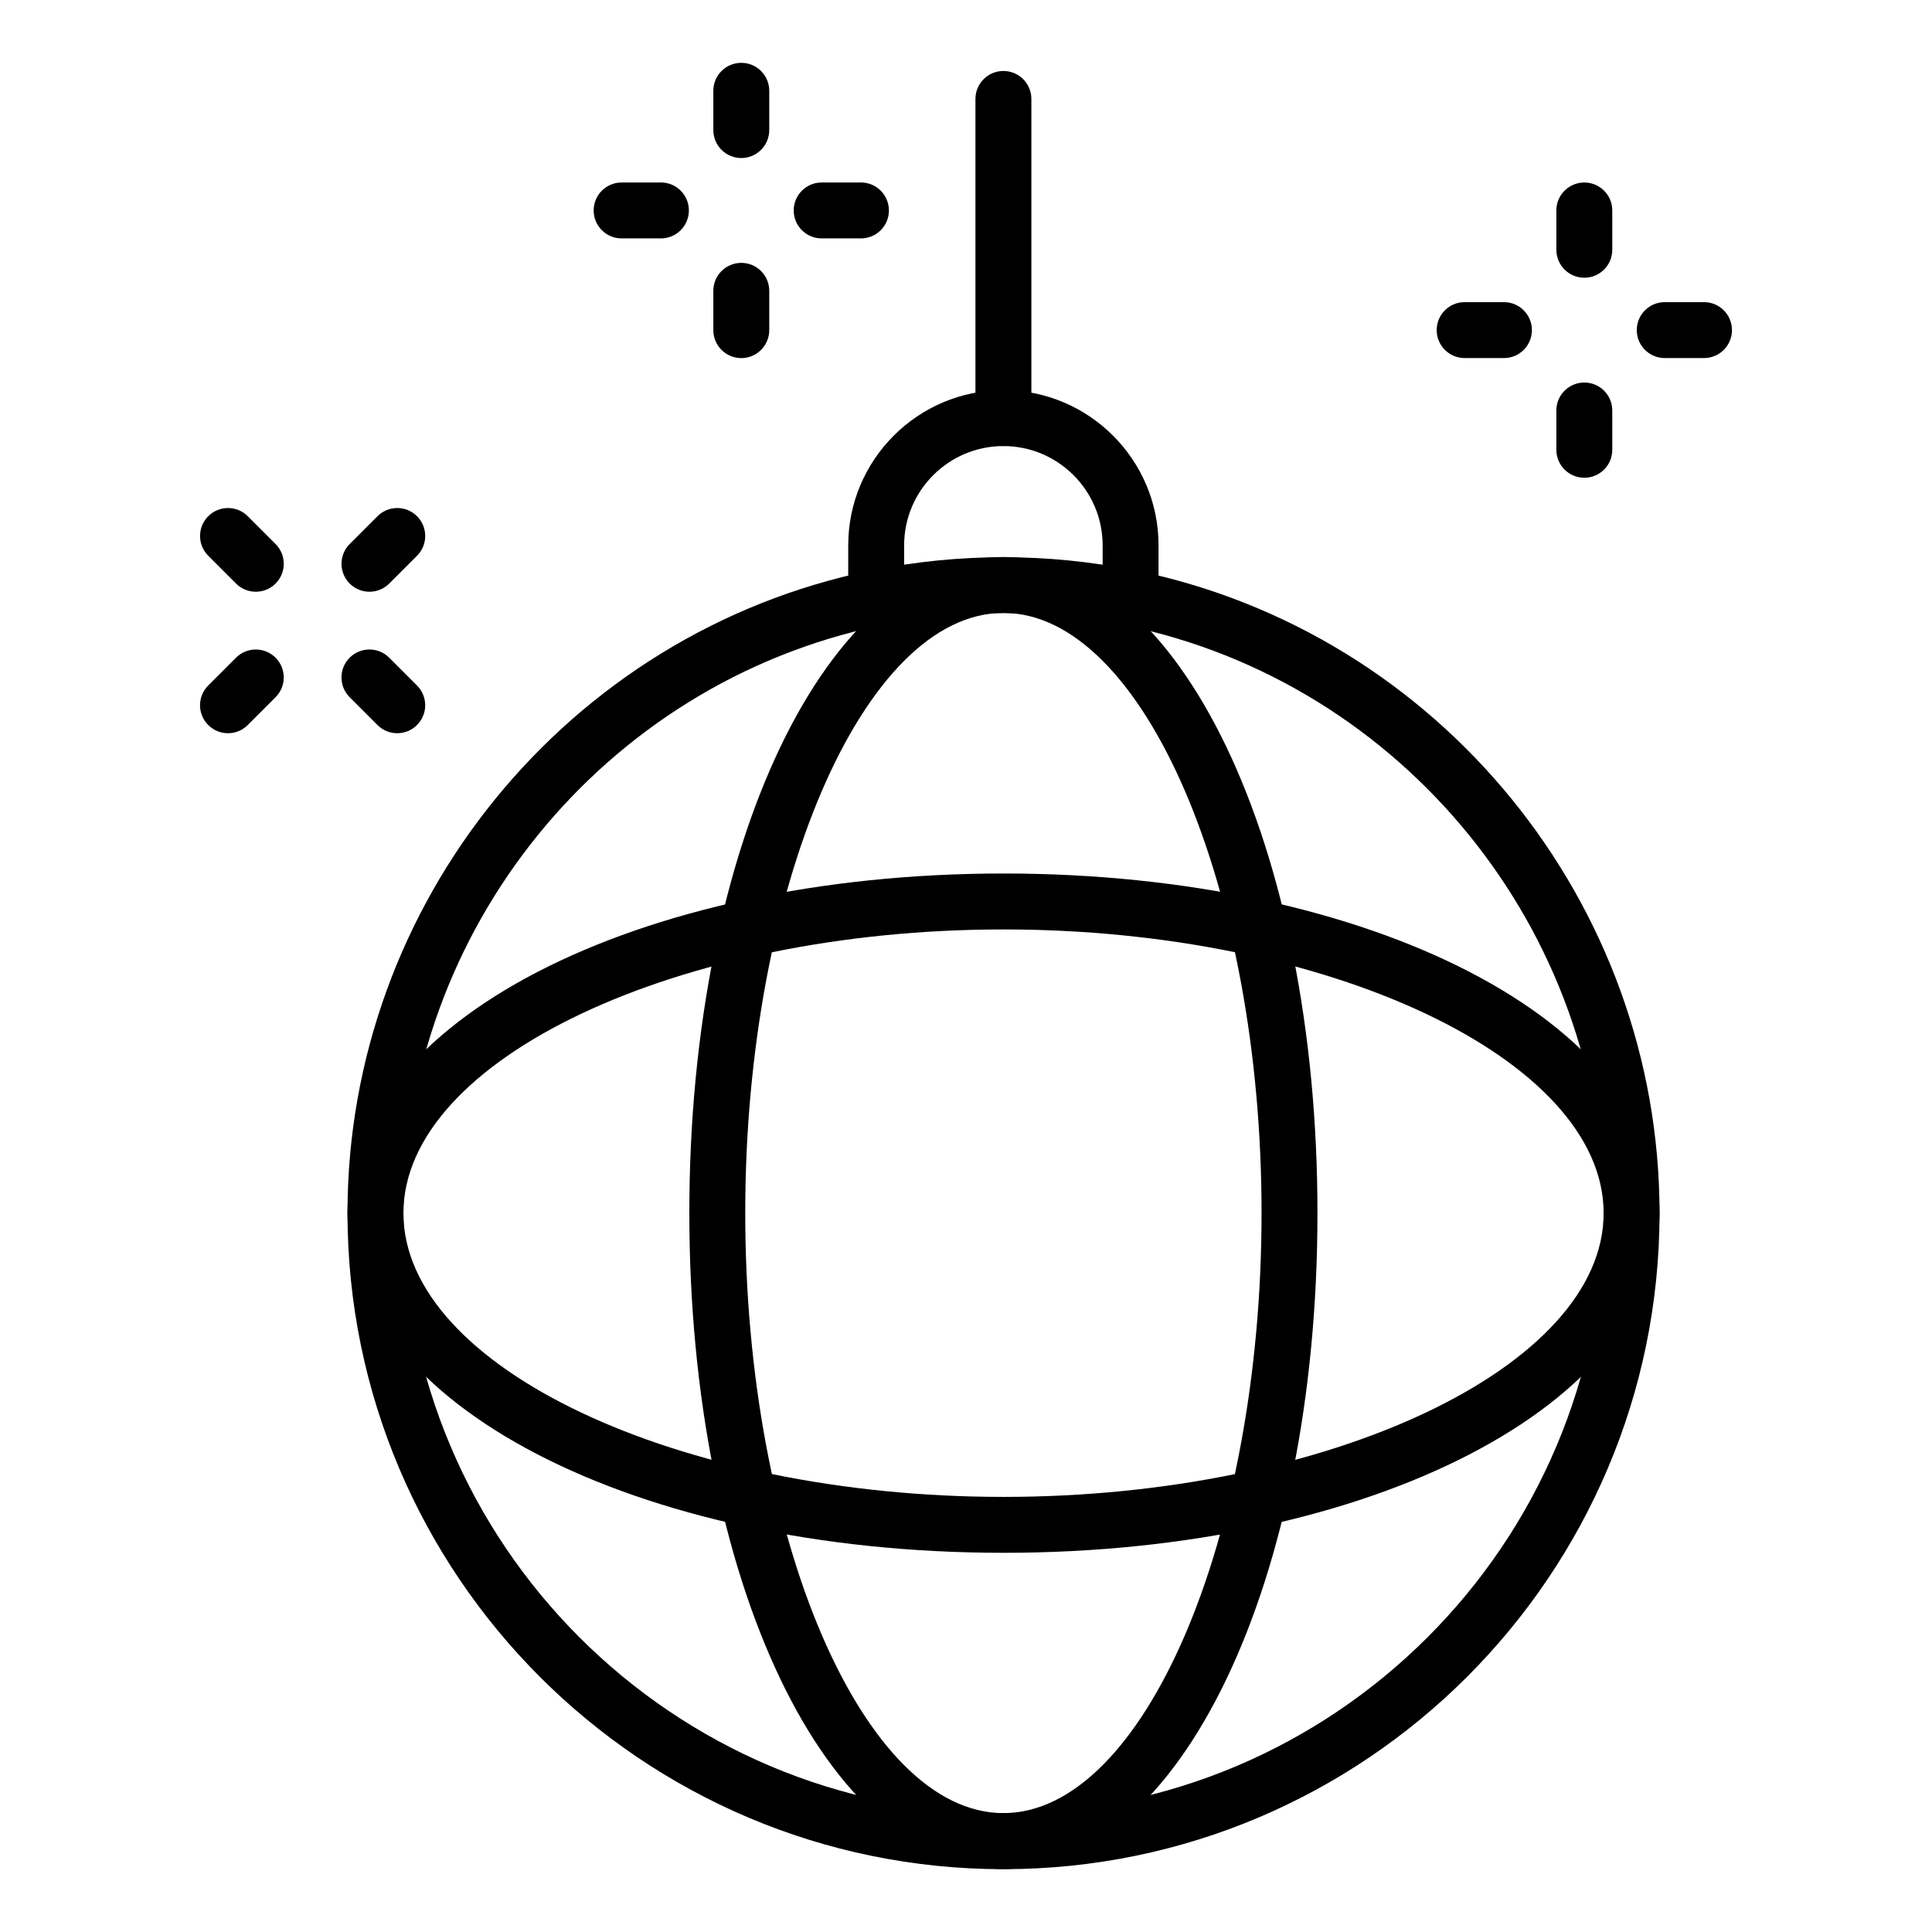 <?xml version="1.0" encoding="UTF-8"?>
<!-- Uploaded to: ICON Repo, www.svgrepo.com, Generator: ICON Repo Mixer Tools -->
<svg fill="#000000" width="800px" height="800px" version="1.1" viewBox="144 144 512 512" xmlns="http://www.w3.org/2000/svg">
 <g>
  <path d="m409.9 639.35c-95.844 0-173.81-78.012-173.81-173.89 0-82.156 58.297-153.77 138.61-170.25 0.219-0.043 0.441-0.078 0.664-0.109 22.699-4.578 46.445-4.578 69.141 0.016 0.211 0.027 0.414 0.059 0.598 0.094 80.359 16.504 138.69 88.105 138.69 170.25 0 95.883-78.008 173.89-173.89 173.89zm-32.715-329.54c-73.203 15.281-126.28 80.652-126.28 155.64 0 87.715 71.324 159.07 159 159.07 87.715 0 159.07-71.363 159.07-159.07 0-75-53.133-140.39-126.41-155.64-0.207-0.027-0.41-0.059-0.586-0.094-21.047-4.328-43.098-4.328-64.145 0-0.215 0.039-0.434 0.078-0.648 0.098z"/>
  <path d="m409.91 639.31c-46.672 0-83.23-76.363-83.23-173.85 0-97.488 36.559-173.85 83.23-173.85s83.23 76.363 83.23 173.85c0.004 97.492-36.559 173.85-83.23 173.85zm0-332.88c-37.086 0-68.414 72.832-68.414 159.03 0 86.203 31.328 159.03 68.414 159.03s68.414-72.832 68.414-159.03c0-86.199-31.328-159.03-68.414-159.03z"/>
  <path d="m409.95 555.51c-97.488 0-173.86-39.539-173.86-90.016 0-50.473 76.363-90.008 173.86-90.008 97.484 0 173.85 39.535 173.85 90.008-0.004 50.473-76.367 90.016-173.85 90.016zm0-165.2c-86.207 0-159.04 34.434-159.04 75.188 0 40.766 72.832 75.195 159.04 75.195 86.207 0 159.03-34.434 159.03-75.195 0-40.758-72.828-75.188-159.03-75.188z"/>
  <path d="m443.62 309.87c-4.09 0-7.41-3.312-7.41-7.41v-13.941c0-14.508-11.801-26.309-26.305-26.309s-26.301 11.801-26.301 26.309v13.941c0 4.094-3.316 7.41-7.41 7.41-4.09 0-7.41-3.312-7.41-7.41l0.004-13.941c0-22.676 18.445-41.125 41.117-41.125 22.676 0 41.121 18.449 41.121 41.125v13.941c0.004 4.098-3.316 7.41-7.406 7.41z"/>
  <path d="m409.91 262.21c-4.09 0-7.41-3.312-7.41-7.41l0.004-84.582c0-4.094 3.316-7.41 7.41-7.41 4.09 0 7.41 3.312 7.41 7.41v84.582c-0.004 4.094-3.32 7.41-7.414 7.41z"/>
  <path d="m563.86 270.61c-4.09 0-7.41-3.312-7.41-7.41v-10.418c0-4.094 3.316-7.41 7.41-7.41 4.09 0 7.41 3.312 7.41 7.41v10.418c0 4.098-3.316 7.41-7.41 7.41z"/>
  <path d="m563.86 217.6c-4.09 0-7.41-3.312-7.41-7.41v-10.418c0-4.094 3.316-7.41 7.41-7.41 4.09 0 7.41 3.312 7.41 7.41v10.418c0 4.094-3.316 7.41-7.41 7.41z"/>
  <path d="m542.56 238.89h-10.414c-4.09 0-7.41-3.312-7.41-7.41 0-4.094 3.316-7.41 7.41-7.41h10.414c4.09 0 7.41 3.312 7.41 7.41 0 4.094-3.316 7.41-7.41 7.41z"/>
  <path d="m595.58 238.89h-10.41c-4.09 0-7.41-3.312-7.41-7.41 0-4.094 3.316-7.41 7.41-7.41h10.41c4.09 0 7.41 3.312 7.41 7.41-0.004 4.094-3.32 7.41-7.41 7.41z"/>
  <path d="m340.45 238.9c-4.09 0-7.41-3.312-7.41-7.41v-10.418c0-4.094 3.316-7.41 7.41-7.41 4.09 0 7.41 3.312 7.41 7.41v10.418c-0.004 4.094-3.32 7.41-7.41 7.41z"/>
  <path d="m340.45 185.88c-4.09 0-7.41-3.312-7.41-7.41v-10.41c0-4.094 3.316-7.41 7.41-7.41 4.09 0 7.41 3.312 7.41 7.41v10.41c-0.004 4.098-3.32 7.41-7.41 7.41z"/>
  <path d="m319.15 207.18h-10.414c-4.09 0-7.41-3.312-7.41-7.41 0-4.094 3.316-7.41 7.41-7.41h10.414c4.09 0 7.41 3.312 7.41 7.41-0.004 4.098-3.32 7.41-7.41 7.41z"/>
  <path d="m372.16 207.18h-10.41c-4.09 0-7.41-3.312-7.41-7.41 0-4.094 3.316-7.41 7.41-7.41h10.41c4.09 0 7.41 3.312 7.41 7.41s-3.316 7.41-7.41 7.41z"/>
  <path d="m204.42 338.31c-1.895 0-3.793-0.723-5.238-2.172-2.894-2.894-2.894-7.582 0-10.477l7.367-7.367c2.894-2.894 7.582-2.894 10.477 0 2.894 2.894 2.894 7.582 0 10.477l-7.367 7.367c-1.449 1.449-3.344 2.172-5.238 2.172z"/>
  <path d="m241.91 300.82c-1.895 0-3.793-0.723-5.238-2.172-2.894-2.894-2.894-7.582 0-10.477l7.367-7.367c2.894-2.894 7.582-2.894 10.477 0 2.894 2.894 2.894 7.582 0 10.477l-7.367 7.367c-1.445 1.449-3.344 2.172-5.238 2.172z"/>
  <path d="m211.79 300.82c-1.895 0-3.793-0.723-5.238-2.172l-7.367-7.367c-2.894-2.894-2.894-7.582 0-10.477 2.894-2.894 7.582-2.894 10.477 0l7.367 7.367c2.894 2.894 2.894 7.582 0 10.477-1.445 1.449-3.34 2.172-5.238 2.172z"/>
  <path d="m249.27 338.31c-1.895 0-3.793-0.723-5.238-2.172l-7.367-7.367c-2.894-2.894-2.894-7.582 0-10.477s7.582-2.894 10.477 0l7.367 7.367c2.894 2.894 2.894 7.582 0 10.477-1.449 1.449-3.344 2.172-5.238 2.172z"/>
 </g>
</svg>
